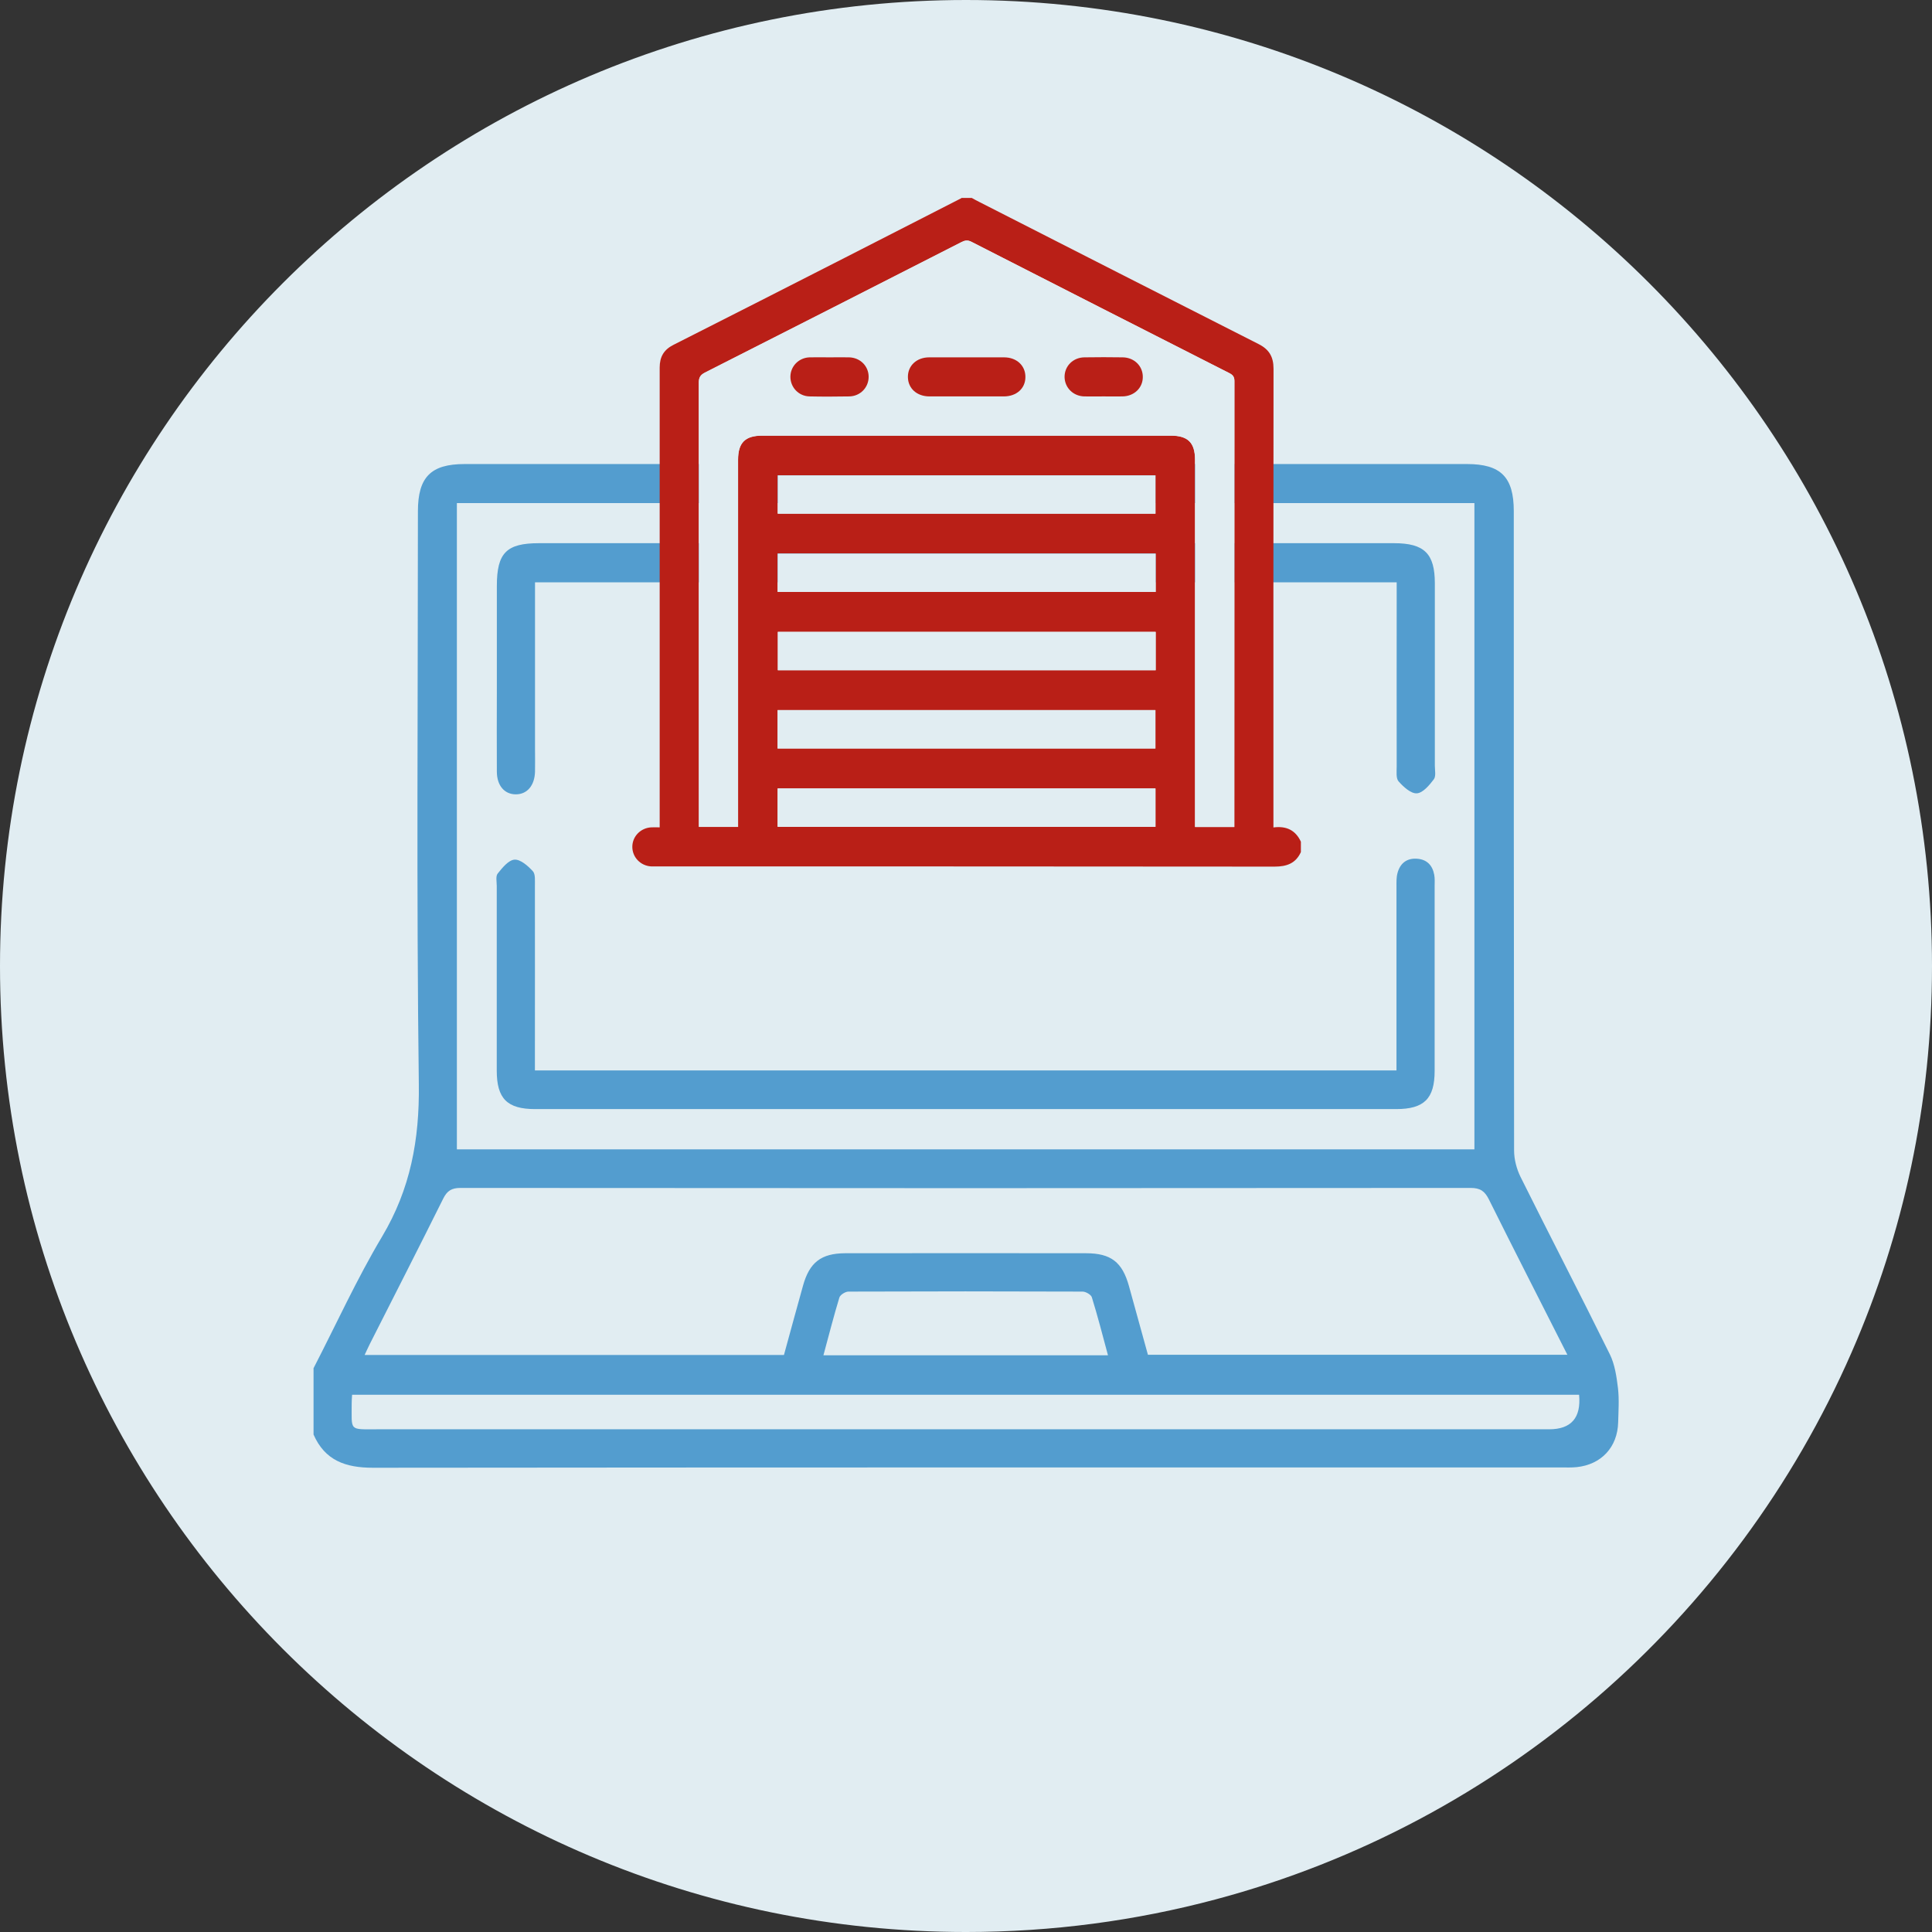 <?xml version="1.0" encoding="UTF-8"?><svg id="Ebene_2" xmlns="http://www.w3.org/2000/svg" viewBox="0 0 191.39 191.39"><rect x="0" y="0" width="191.39" height="191.39" fill="#333333" stroke="none"/><g id="Lagerverwaltung"><path d="M191.39,95.7c0,13.61-2.84,26.56-7.97,38.28-11.55,26.44-34.7,46.65-63.03,54.19-7.88,2.1-16.15,3.22-24.69,3.22C42.85,191.39,0,148.55,0,95.7S42.85,0,95.7,0s95.69,42.85,95.69,95.7Z" style="fill:#e1edf2;"/><g><path d="M31.05,135.56c2.25-4.36,4.29-8.85,6.8-13.06,2.81-4.71,3.71-9.6,3.64-15.07-.24-18.92-.09-37.85-.09-56.78,0-3.38,1.28-4.68,4.62-4.68,33.1,0,66.2,0,99.31,0,3.35,0,4.63,1.3,4.63,4.66,0,21.11,0,42.23,.03,63.34,0,.88,.25,1.83,.64,2.62,2.92,5.87,5.94,11.68,8.84,17.56,.5,1.01,.67,2.21,.81,3.35,.13,1.12,.05,2.27,.02,3.4-.06,2.46-1.67,4.19-4.12,4.44-.5,.05-1.01,.03-1.51,.03-39.24,0-78.49-.01-117.73,.03-2.7,0-4.75-.71-5.88-3.29,0-2.19,0-4.38,0-6.56Zm115.01-21.7V49.84H45.26V113.86h100.8Zm-32.36,20.35h41.57c-2.64-5.22-5.24-10.29-7.78-15.4-.41-.82-.86-1.13-1.81-1.13-33.35,.03-66.71,.03-100.06,0-.88,0-1.33,.28-1.72,1.07-2.39,4.81-4.84,9.6-7.27,14.4-.17,.34-.33,.7-.51,1.08h41.54c.64-2.34,1.26-4.61,1.89-6.87,.64-2.3,1.79-3.2,4.18-3.21,7.95-.01,15.9-.01,23.85,0,2.48,0,3.6,.88,4.26,3.26,.63,2.26,1.25,4.52,1.88,6.81Zm42.72,3.96H34.88c-.02,.33-.04,.57-.04,.82,.01,2.81-.31,2.6,2.55,2.6,38.69,0,77.38,0,116.07,0q3.29,0,2.97-3.42Zm-46.66-3.91c-.53-1.97-1.02-3.88-1.6-5.75-.08-.26-.6-.56-.92-.56-7.73-.03-15.46-.03-23.19,0-.31,0-.82,.32-.9,.59-.57,1.87-1.05,3.77-1.58,5.72h28.18Z" style="fill:#539dcf;"/><path d="M53,57.68c0,5.56,0,11.03,0,16.5,0,.76,.02,1.52,0,2.27-.04,1.37-.78,2.24-1.9,2.24-1.12,0-1.87-.86-1.88-2.23-.02-2.73,0-5.47,0-8.2,0-3.41,0-6.82,0-10.22,0-3.27,.95-4.23,4.18-4.23,19.98,0,39.96,0,59.95,0,8.25,0,16.49,0,24.74,0,3.01,0,4.05,1.03,4.05,3.98,0,6.02,0,12.03,0,18.05,0,.46,.13,1.05-.1,1.36-.44,.58-1.08,1.35-1.68,1.39-.59,.04-1.33-.64-1.81-1.18-.27-.3-.19-.96-.19-1.46-.01-5.6,0-11.19,0-16.79,0-.46,0-.92,0-1.47H53Z" style="fill:#539dcf;"/><path d="M53,106.04h85.34v-1.39c0-5.59,0-11.19,0-16.78,0-.46-.02-.94,.1-1.38,.26-.97,.92-1.5,1.95-1.42,.97,.07,1.52,.66,1.69,1.59,.07,.37,.04,.75,.04,1.13,0,6.1,0,12.2,0,18.29,0,2.76-1.04,3.79-3.82,3.79-28.43,0-56.86,0-85.29,0-2.77,0-3.8-1.04-3.8-3.81,0-6.1,0-12.2,0-18.29,0-.42-.12-.97,.09-1.23,.46-.57,1.07-1.34,1.67-1.38,.59-.04,1.34,.62,1.82,1.15,.27,.3,.19,.96,.2,1.46,.01,5.59,0,11.19,0,16.78,0,.46,0,.91,0,1.49Z" style="fill:#539dcf;"/></g><g><path d="M95.24,19.61c.34,0,.69,0,1.03,0,.24,.13,.48,.27,.73,.39,9.22,4.7,18.44,9.4,27.67,14.08,1.06,.53,1.49,1.27,1.49,2.45-.02,14.87-.01,29.74-.01,44.61v.83c1.28-.17,2.19,.27,2.72,1.41v1.03c-.51,1.12-1.4,1.44-2.61,1.44-20.35-.02-40.69-.02-61.04-.02-.24,0-.47,0-.71,0-1.06-.06-1.87-.91-1.87-1.94,0-1.03,.82-1.87,1.87-1.93,.27-.01,.54,0,.84,0,0-.37,0-.65,0-.93,0-14.87,0-29.74,0-44.61,0-1.07,.41-1.78,1.37-2.26,5.67-2.86,11.32-5.75,16.98-8.63,3.85-1.96,7.69-3.94,11.54-5.9Zm27.03,62.31v-.4c0-14.59,0-29.19,.01-43.78,0-.41-.15-.6-.5-.78-8.52-4.33-17.04-8.66-25.55-13.01-.39-.2-.66-.14-1.01,.04-8.46,4.31-16.91,8.62-25.38,12.91-.48,.24-.62,.51-.62,1.03,.01,14.42,.01,28.84,.01,43.26v.72h3.88v-.8c0-11.86,0-23.71,0-35.57,0-1.69,.7-2.39,2.39-2.39,13.49,0,26.99,0,40.48,0,1.69,0,2.4,.7,2.4,2.39,0,11.88,0,23.76,0,35.63v.75h3.88Zm-7.81-31.04v-3.8h-37.42v3.8h37.42Zm.02,3.95h-37.45v3.8h37.45v-3.8Zm0,7.76h-37.43v3.8h37.43v-3.8Zm-37.45,11.55h37.43v-3.8h-37.43v3.8Zm0,7.76h37.43v-3.8h-37.43v3.8Z" style="fill:#b91f17;"/><path d="M122.27,81.93h-3.88v-.75c0-11.88,0-23.76,0-35.63,0-1.69-.7-2.39-2.4-2.39-13.49,0-26.99,0-40.48,0-1.69,0-2.39,.7-2.39,2.39,0,11.86,0,23.71,0,35.57v.8h-3.88v-.72c0-14.42,0-28.84-.01-43.26,0-.52,.14-.78,.62-1.03,8.47-4.29,16.93-8.6,25.38-12.91,.35-.18,.62-.24,1.01-.04,8.51,4.35,17.03,8.68,25.55,13.01,.35,.18,.5,.37,.5,.78-.01,14.59-.01,29.19-.01,43.78v.4Zm-26.51-42.65c1.23,0,2.45,0,3.68,0,1.26,0,2.13-.79,2.14-1.92,0-1.13-.87-1.95-2.11-1.95-2.47,0-4.95,0-7.42,0-1.24,0-2.12,.83-2.11,1.95,.01,1.13,.89,1.92,2.14,1.92,1.23,0,2.45,0,3.68,0Zm-13.57-3.88c-.67,0-1.33-.02-2,0-1.06,.04-1.88,.88-1.89,1.91-.01,1.05,.81,1.94,1.9,1.96,1.31,.03,2.62,.03,3.93,0,1.1-.02,1.92-.88,1.92-1.94,0-1.06-.83-1.9-1.93-1.93-.64-.02-1.29,0-1.93,0Zm27.15,3.88c.62,0,1.25,0,1.87,0,1.15-.02,2-.84,2.01-1.92,0-1.08-.84-1.93-1.98-1.95-1.27-.02-2.54-.02-3.8,0-1.13,.02-1.98,.87-1.97,1.95,.01,1.05,.85,1.89,1.95,1.92,.64,.02,1.29,0,1.93,0Z" style="fill:#e1edf2;"/><path d="M114.47,50.89h-37.42v-3.8h37.42v3.8Z" style="fill:#e1edf2;"/><path d="M114.49,54.84v3.8h-37.45v-3.8h37.45Z" style="fill:#e1edf2;"/><path d="M114.49,62.6v3.8h-37.43v-3.8h37.43Z" style="fill:#e1edf2;"/><path d="M77.03,74.15v-3.8h37.43v3.8h-37.43Z" style="fill:#e1edf2;"/><path d="M77.04,81.91v-3.8h37.43v3.8h-37.43Z" style="fill:#e1edf2;"/><path d="M95.76,39.27c-1.23,0-2.45,0-3.68,0-1.26,0-2.13-.8-2.14-1.92-.01-1.13,.87-1.95,2.11-1.95,2.47,0,4.95,0,7.42,0,1.24,0,2.12,.82,2.11,1.95,0,1.13-.88,1.92-2.14,1.92-1.23,0-2.45,0-3.68,0Z" style="fill:#b91f17;"/><path d="M82.19,35.4c.64,0,1.29-.02,1.93,0,1.1,.03,1.93,.87,1.93,1.93,0,1.06-.83,1.92-1.92,1.94-1.31,.02-2.62,.03-3.93,0-1.09-.02-1.91-.91-1.9-1.96,.01-1.03,.83-1.87,1.89-1.91,.67-.02,1.33,0,2,0Z" style="fill:#b91f17;"/><path d="M109.34,39.27c-.64,0-1.29,.01-1.93,0-1.1-.03-1.93-.86-1.95-1.92-.01-1.08,.84-1.94,1.97-1.95,1.27-.02,2.54-.02,3.8,0,1.14,.02,1.99,.87,1.98,1.95,0,1.08-.86,1.9-2.01,1.92-.62,.01-1.25,0-1.87,0Z" style="fill:#b91f17;"/></g></g></svg>